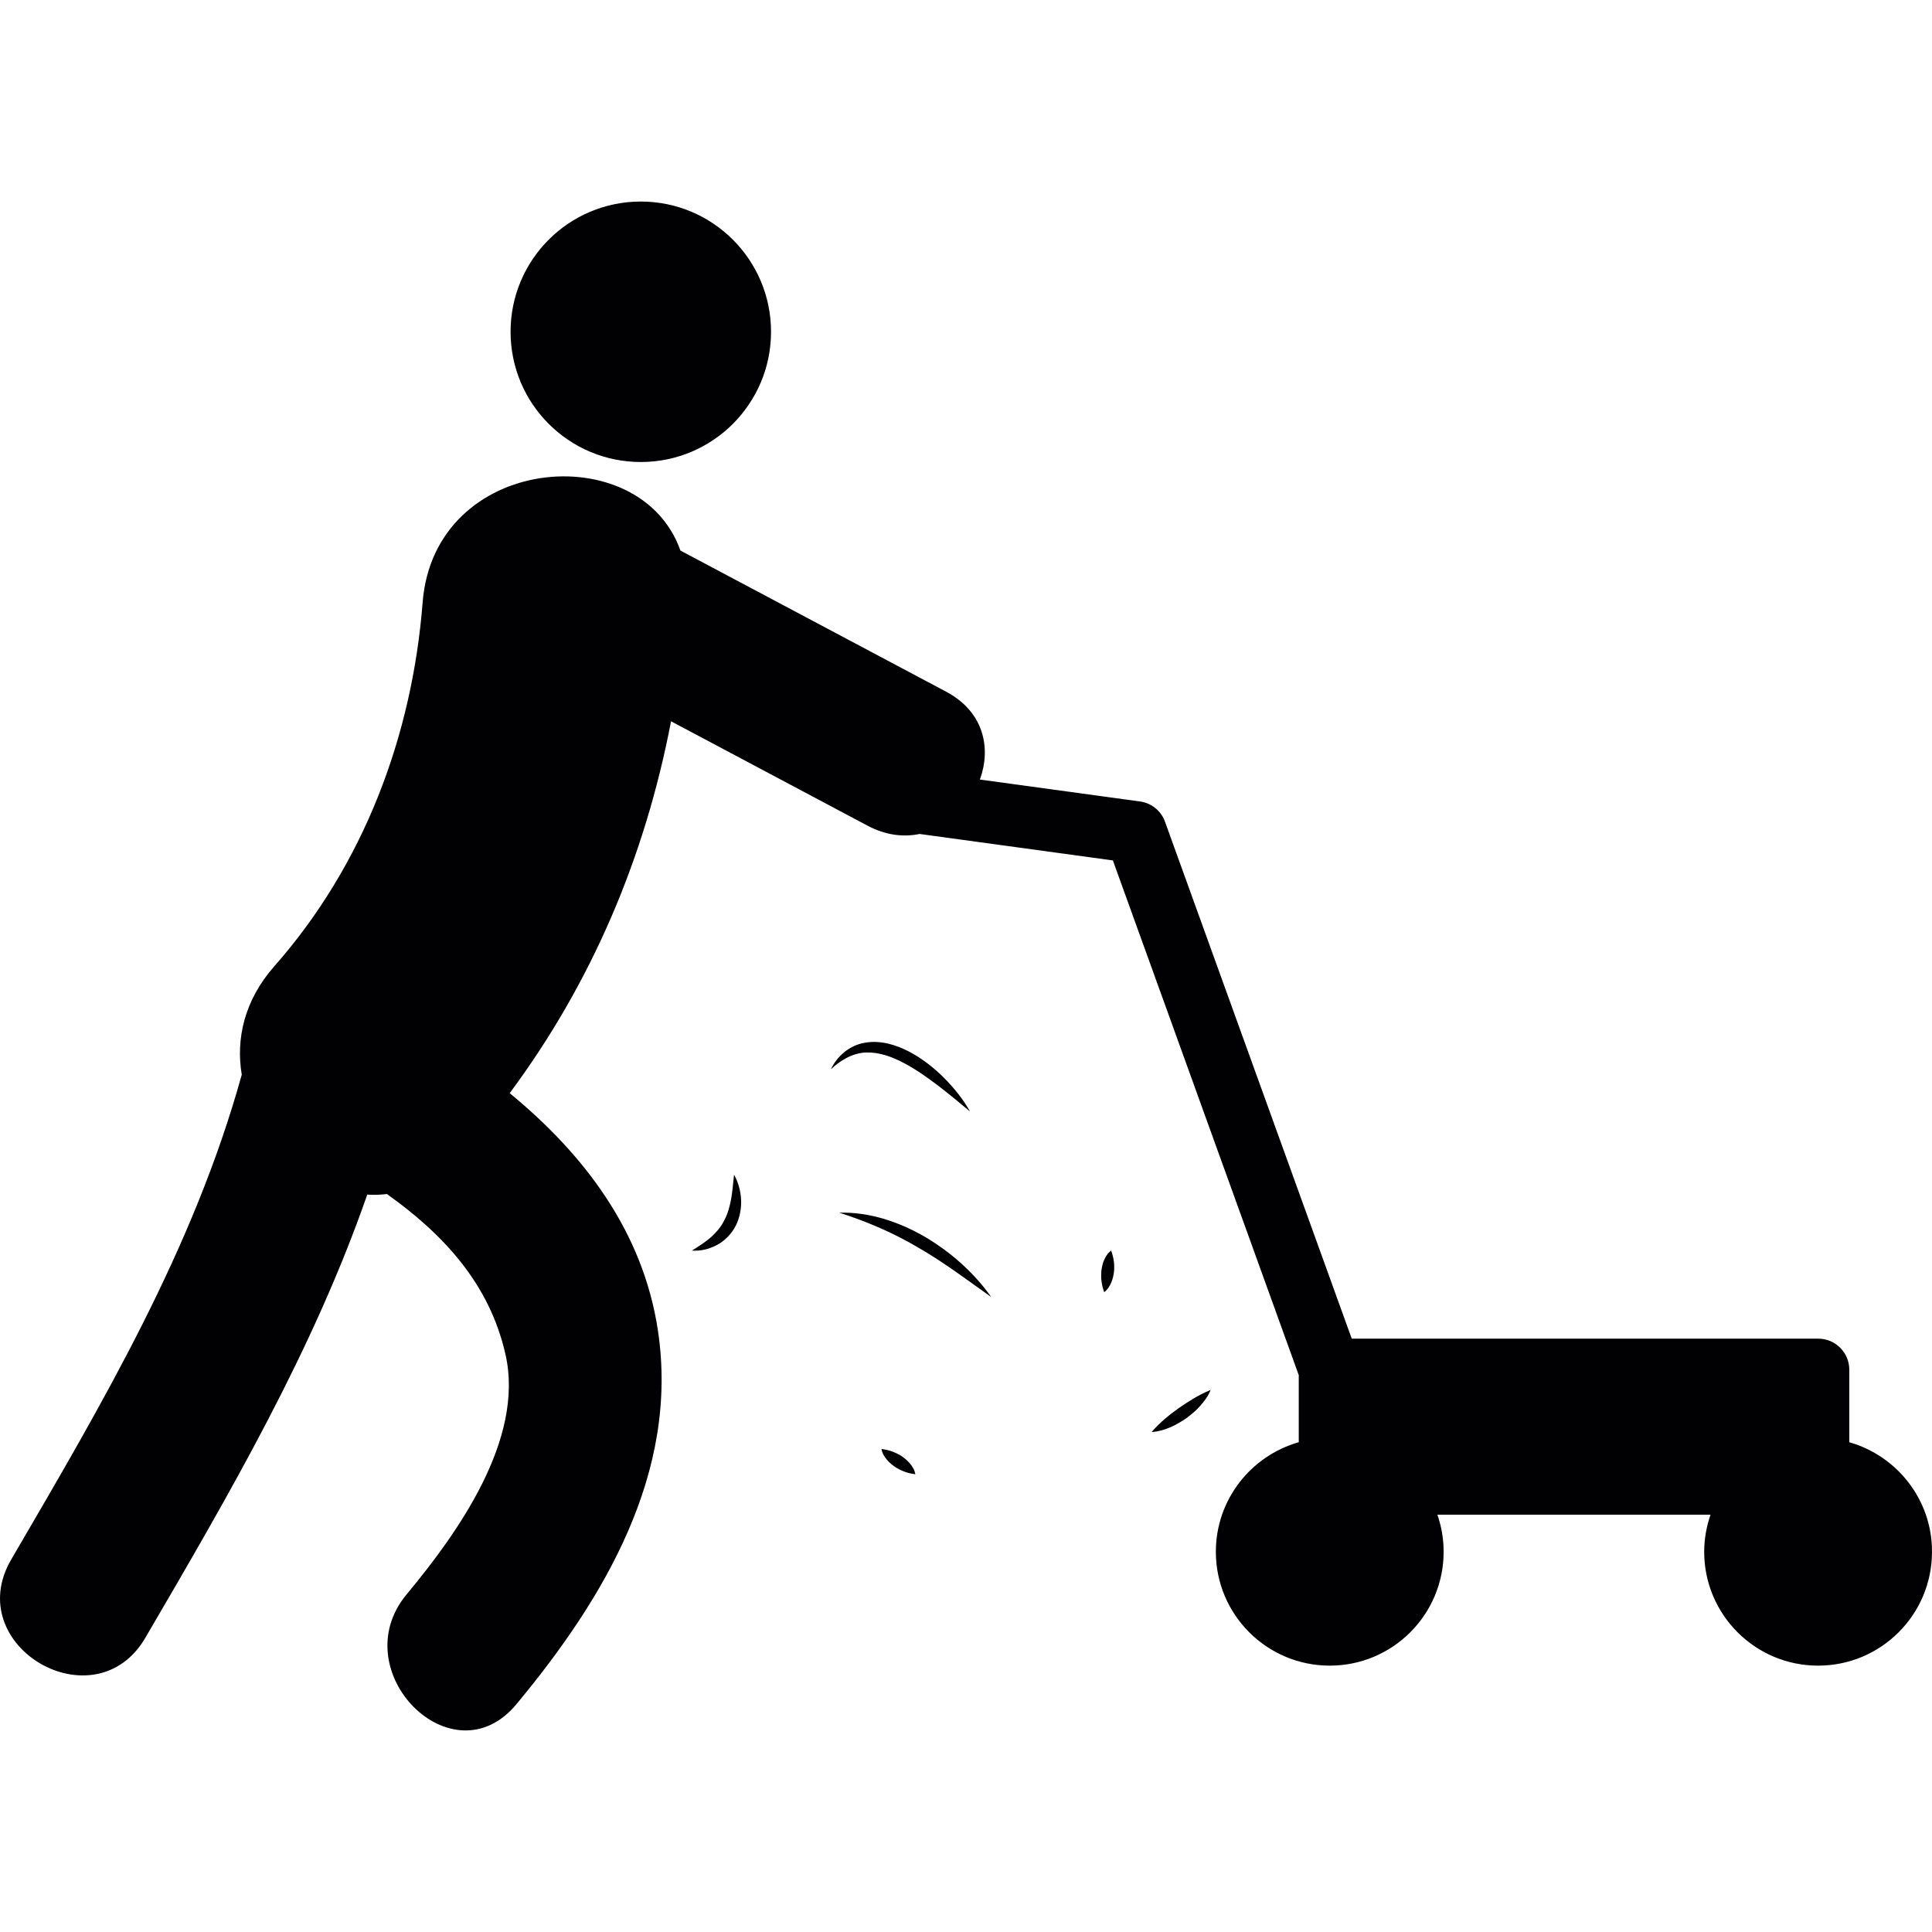 <svg xmlns="http://www.w3.org/2000/svg" xmlns:xlink="http://www.w3.org/1999/xlink" height="800px" width="800px" id="Capa_1" viewBox="0 0 58.331 58.331" xml:space="preserve"><g>	<g>		<circle style="fill:#010002;" cx="19.347" cy="10.017" r="3.932"></circle>		<path style="fill:#010002;" d="M55.834,43.544v-2.189c0-0.518-0.42-0.938-0.938-0.938H40.812l-5.639-15.609   c-0.117-0.328-0.408-0.563-0.756-0.61l-4.832-0.662c0.343-0.94,0.13-2.042-1.022-2.654c-2.673-1.42-5.347-2.84-8.02-4.26   c-1.212-3.442-7.433-2.914-7.783,1.567c-0.316,4.041-1.783,7.926-4.476,10.982c-0.913,1.034-1.165,2.202-0.985,3.276   c-1.461,5.266-4.194,9.899-6.96,14.637c-1.529,2.617,2.524,4.976,4.049,2.364c2.541-4.347,5.059-8.667,6.7-13.38   c0.196,0.014,0.395,0.006,0.594-0.018c1.694,1.207,3.098,2.701,3.581,4.849c0.579,2.574-1.469,5.412-2.987,7.239   c-1.918,2.31,1.382,5.646,3.315,3.316c2.643-3.181,4.92-6.984,4.273-11.283c-0.45-2.989-2.232-5.323-4.476-7.166   c2.497-3.361,4.089-7.146,4.872-11.228c1.978,1.052,3.957,2.102,5.935,3.153c0.55,0.292,1.086,0.349,1.569,0.249l5.836,0.799   l5.612,15.54v2.025c-1.442,0.41-2.503,1.733-2.503,3.308c0,1.899,1.541,3.438,3.439,3.438c1.899,0,3.438-1.539,3.438-3.438   c0-0.394-0.067-0.769-0.188-1.119h8.246c-0.121,0.353-0.191,0.728-0.191,1.119c0,1.899,1.541,3.438,3.439,3.438   c1.899,0,3.439-1.539,3.439-3.438C58.335,45.279,57.274,43.955,55.834,43.544z"></path>		<path style="fill:#010002;" d="M27.27,32.085c0.359,0.184,0.696,0.424,1.029,0.674c0.332,0.253,0.655,0.521,0.987,0.798   c-0.212-0.377-0.486-0.716-0.792-1.022s-0.654-0.576-1.049-0.787c-0.393-0.201-0.855-0.349-1.326-0.267   c-0.474,0.075-0.851,0.414-1.032,0.802c0.315-0.296,0.684-0.496,1.066-0.506C26.536,31.765,26.915,31.898,27.27,32.085z"></path>		<path style="fill:#010002;" d="M22.076,36.192c-0.042,0.229-0.1,0.444-0.2,0.634c-0.093,0.195-0.23,0.363-0.397,0.516   c-0.168,0.15-0.37,0.279-0.589,0.416c0.258,0.018,0.522-0.041,0.76-0.172c0.239-0.125,0.441-0.338,0.568-0.586   c0.247-0.511,0.188-1.088-0.055-1.535C22.132,35.722,22.117,35.96,22.076,36.192z"></path>		<path style="fill:#010002;" d="M34.769,43.238c0.396-0.031,0.738-0.208,1.049-0.419c0.148-0.11,0.295-0.231,0.42-0.374   c0.125-0.14,0.242-0.297,0.313-0.48c-0.362,0.148-0.659,0.341-0.957,0.545C35.304,42.719,35.024,42.937,34.769,43.238z"></path>		<path style="fill:#010002;" d="M27.933,37.347c-0.783-0.455-1.684-0.76-2.591-0.733c0.858,0.275,1.65,0.618,2.399,1.063   c0.755,0.435,1.451,0.962,2.187,1.484C29.405,38.423,28.715,37.812,27.933,37.347z"></path>		<path style="fill:#010002;" d="M27.231,43.97c-0.184-0.117-0.362-0.188-0.616-0.223c0.021,0.131,0.086,0.234,0.16,0.321   c0.071,0.091,0.157,0.156,0.245,0.22c0.09,0.056,0.182,0.105,0.282,0.142c0.101,0.039,0.2,0.061,0.333,0.081   c-0.019-0.131-0.089-0.237-0.16-0.322C27.402,44.099,27.317,44.033,27.231,43.97z"></path>		<path style="fill:#010002;" d="M33.334,38.046c-0.046,0.105-0.065,0.213-0.081,0.318c-0.007,0.105-0.012,0.213,0.004,0.315   c0.012,0.106,0.036,0.206,0.081,0.334c0.104-0.077,0.169-0.188,0.212-0.289c0.047-0.104,0.067-0.213,0.083-0.317   c0.021-0.216,0.001-0.408-0.085-0.65C33.441,37.837,33.377,37.944,33.334,38.046z"></path>	</g></g></svg>